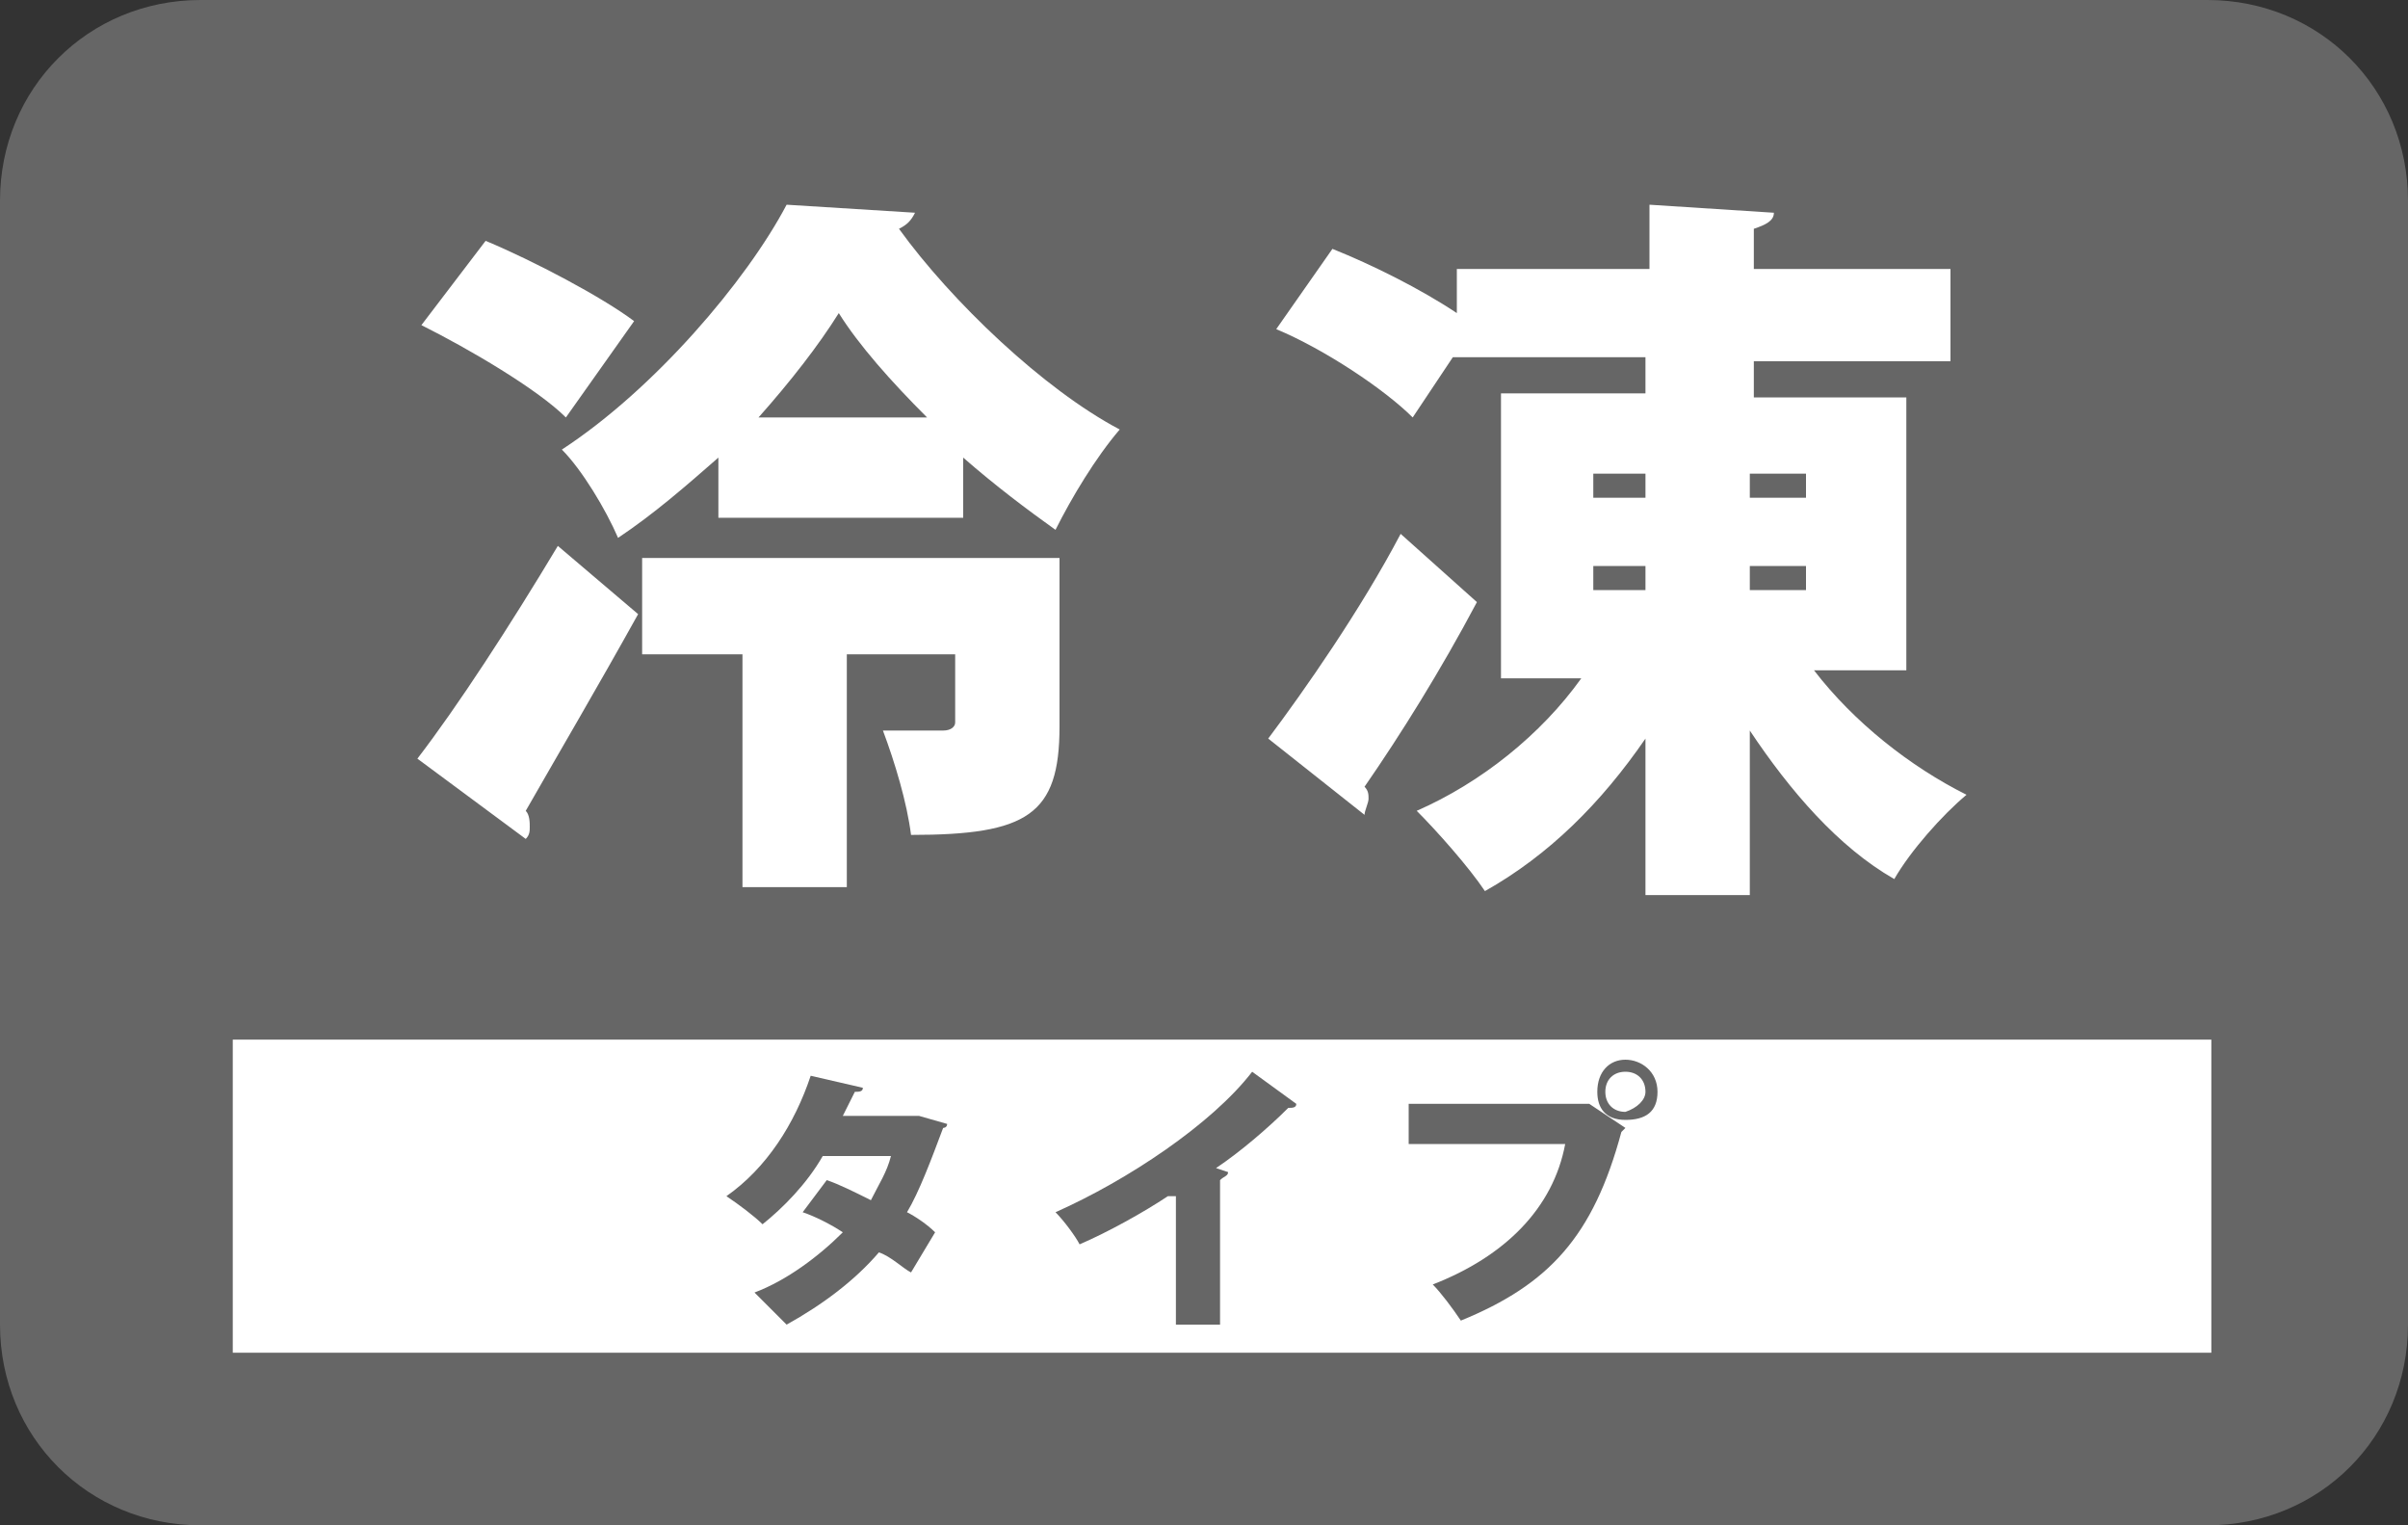 <?xml version="1.0" encoding="utf-8"?>
<!-- Generator: Adobe Illustrator 25.2.1, SVG Export Plug-In . SVG Version: 6.00 Build 0)  -->
<svg version="1.1" xmlns="http://www.w3.org/2000/svg" xmlns:xlink="http://www.w3.org/1999/xlink" x="0px" y="0px"
	 viewBox="0 0 60 38" style="enable-background:new 0 0 60 38;" xml:space="preserve">
<rect x="0" y="0" width="60" height="38" fill="#333333" stroke="none"/>
<style type="text/css">
	.st0{enable-background:new    ;}
	.st1{fill:#666666;}
	.st2{fill:#FFFFFF;}
</style>
<g id="角丸長方形_1_1_" class="st0">
</g>
<g id="_x35_名">
	<g id="角丸長方形_1">
		<g>
			<path class="st1" d="M55,0H5C2.2,0,0,2.2,0,5v28c0,2.8,2.2,5,5,5h50c2.8,0,5-2.2,5-5V5C60,2.2,57.8,0,55,0z"/>
		</g>
	</g>
	<g>
		<path class="st2" d="M10.4,18.9c1-1.3,2.3-3.3,3.5-5.3l2,1.7c-1,1.8-2,3.5-2.8,4.9c0.1,0.1,0.1,0.3,0.1,0.4s0,0.2-0.1,0.3
			L10.4,18.9z M12.1,6c1.2,0.5,2.9,1.4,3.7,2l-1.7,2.4c-0.7-0.7-2.4-1.7-3.6-2.3L12.1,6z M17.9,12.8v-1.4c-0.8,0.7-1.6,1.4-2.5,2
			c-0.3-0.7-0.9-1.7-1.4-2.2c2.3-1.5,4.6-4.2,5.6-6.1l3.2,0.2c-0.1,0.2-0.2,0.3-0.4,0.4c1.3,1.8,3.6,4,5.5,5
			c-0.6,0.7-1.2,1.7-1.6,2.5c-0.7-0.5-1.5-1.1-2.3-1.8v1.5H17.9z M26.4,13.9v4.2c0,2.2-0.8,2.7-3.7,2.7C22.6,20,22.3,19,22,18.2
			c0.6,0,1.3,0,1.5,0c0.2,0,0.3-0.1,0.3-0.2v-1.7h-2.7v5.8h-2.6v-5.8h-2.5v-2.4H26.4z M23.1,10.4c-0.9-0.9-1.7-1.8-2.2-2.6
			c-0.5,0.8-1.2,1.7-2,2.6H23.1z"/>
		<path class="st2" d="M31.6,18.4c0.9-1.2,2.3-3.2,3.3-5.1l1.9,1.7c-0.9,1.7-1.9,3.3-2.8,4.6c0.1,0.1,0.1,0.2,0.1,0.3
			c0,0.1-0.1,0.3-0.1,0.4L31.6,18.4z M47.4,16.7h-2.2c1,1.3,2.4,2.4,3.8,3.1c-0.6,0.5-1.4,1.4-1.8,2.1c-1.4-0.8-2.6-2.2-3.6-3.7v4.1
			h-2.6v-3.9c-1.1,1.6-2.4,2.9-4,3.8c-0.4-0.6-1.2-1.5-1.7-2c1.6-0.7,3.1-1.9,4.1-3.3h-2V9.8h3.6V8.9h-4.8V8.9l-1,1.5
			c-0.7-0.7-2.2-1.7-3.4-2.2l1.4-2c1,0.4,2.2,1,3.1,1.6V6.7h4.8V5.1l3.1,0.2c0,0.2-0.2,0.3-0.5,0.4v1h4.9v2.3h-4.9v0.9h3.8V16.7z
			 M39.7,11.8v0.6h1.3v-0.6H39.7z M39.7,14.1v0.6h1.3v-0.6H39.7z M45,11.8h-1.4v0.6H45V11.8z M43.6,14.7H45v-0.6h-1.4V14.7z"/>
	</g>
</g>
<g id="以上">
	<rect x="5.8" y="25.9" class="st2" width="49.3" height="7.8"/>
	<g>
		<path class="st1" d="M23.6,28c0,0.1-0.1,0.1-0.1,0.1c-0.3,0.8-0.6,1.6-0.9,2.1c0.2,0.1,0.5,0.3,0.7,0.5l-0.6,1
			c-0.2-0.1-0.5-0.4-0.8-0.5c-0.6,0.7-1.4,1.3-2.3,1.8c-0.2-0.2-0.6-0.6-0.8-0.8c0.8-0.3,1.6-0.9,2.2-1.5c-0.3-0.2-0.7-0.4-1-0.5
			l0.6-0.8c0.3,0.1,0.7,0.3,1.1,0.5c0.2-0.4,0.4-0.7,0.5-1.1h-1.7c-0.4,0.7-1,1.3-1.5,1.7c-0.2-0.2-0.6-0.5-0.9-0.7
			c1-0.7,1.7-1.8,2.1-3l1.3,0.3c0,0.1-0.1,0.1-0.2,0.1c-0.1,0.2-0.2,0.4-0.3,0.6h1.7l0.2,0L23.6,28z"/>
		<path class="st1" d="M29.1,29.8c-0.6,0.4-1.5,0.9-2.2,1.2c-0.1-0.2-0.4-0.6-0.6-0.8c1.8-0.8,3.9-2.2,4.9-3.5l1.1,0.8
			c0,0.1-0.1,0.1-0.2,0.1c-0.5,0.5-1.2,1.1-1.8,1.5l0.3,0.1c0,0.1-0.1,0.1-0.2,0.2V33h-1.1V29.8z"/>
		<path class="st1" d="M35.2,27.5h4.3l0.1,0l0.9,0.6c0,0-0.1,0.1-0.1,0.1c-0.7,2.6-1.8,3.8-4,4.7c-0.2-0.3-0.5-0.7-0.7-0.9
			c1.8-0.7,3-1.9,3.3-3.5h-3.9V27.5z M40.5,26.4c0.4,0,0.8,0.3,0.8,0.8s-0.3,0.7-0.8,0.7s-0.7-0.3-0.7-0.7
			C39.8,26.7,40.1,26.4,40.5,26.4z M41,27.2c0-0.3-0.2-0.5-0.5-0.5c-0.3,0-0.5,0.2-0.5,0.5c0,0.3,0.2,0.5,0.5,0.5
			C40.8,27.6,41,27.4,41,27.2z"/>
	</g>
</g>
</svg>
